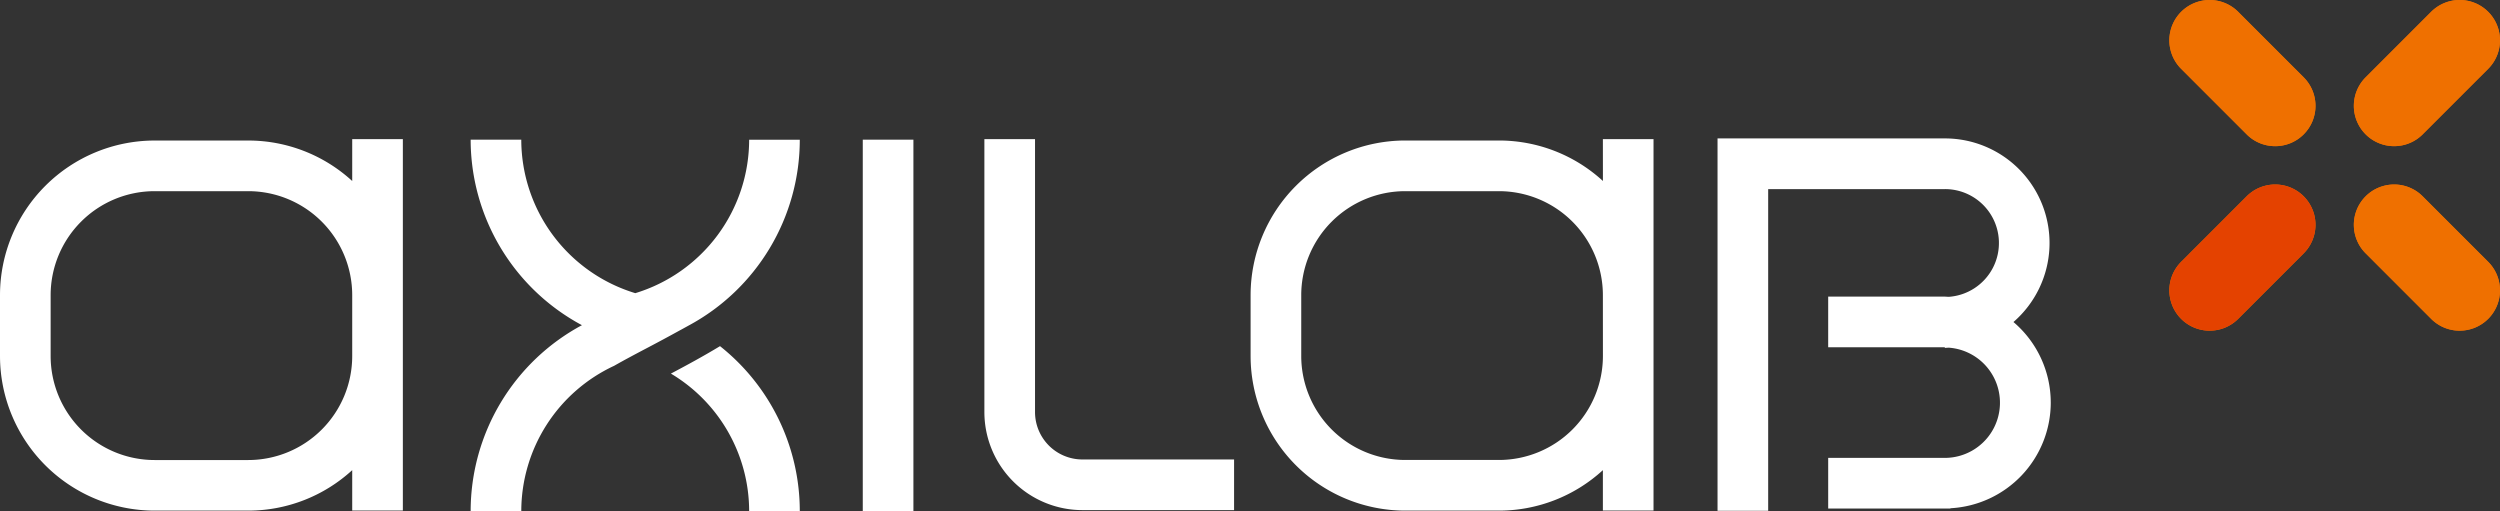 <svg xmlns="http://www.w3.org/2000/svg" xmlns:xlink="http://www.w3.org/1999/xlink" width="203" height="41.496" viewBox="0 0 203 41.496"><rect x="0" y="0" width="203" height="41.496" fill="#333333" stroke="none"/><defs><clipPath id="a"><rect width="203" height="41.496" fill="none"/></clipPath></defs><g transform="translate(0 0)"><g transform="translate(0 0)" clip-path="url(#a)"><path d="M128.811,29.649a8.582,8.582,0,0,0-3.029-6.541A8.491,8.491,0,0,0,120.208,8.2H101.754V38.439h4.112V12.315h14.342a4.379,4.379,0,0,1,.326,8.747c-.11,0-.217-.016-.326-.016h-9.469v4.112h9.469v.049c.11,0,.217-.012.326-.016a4.481,4.481,0,0,1-.326,8.95h-9.469v4.112h9.926v-.023a8.605,8.605,0,0,0,8.147-8.58" transform="translate(37.71 3.04)" fill="#fff"/><path d="M137.114,11.868a3.263,3.263,0,0,1-2.315-.959l-5.319-5.319a3.273,3.273,0,1,1,4.629-4.63l5.321,5.321a3.274,3.274,0,0,1-2.315,5.588" transform="translate(47.63 0)" fill="#ef7000"/><path d="M148.045,22.8a3.263,3.263,0,0,1-2.315-.959L140.41,16.52a3.273,3.273,0,0,1,4.629-4.63l5.321,5.321a3.274,3.274,0,0,1-2.315,5.588" transform="translate(51.681 4.051)" fill="#ef7000"/><path d="M137.114,11.868a3.263,3.263,0,0,1-2.315-.959l-5.319-5.319a3.273,3.273,0,1,1,4.629-4.63l5.321,5.321a3.274,3.274,0,0,1-2.315,5.588" transform="translate(47.63 0)" fill="#ef7000"/><path d="M148.045,22.8a3.263,3.263,0,0,1-2.315-.959L140.41,16.52a3.273,3.273,0,0,1,4.629-4.63l5.321,5.321a3.274,3.274,0,0,1-2.315,5.588" transform="translate(51.681 4.051)" fill="#ef7000"/><path d="M131.794,22.8a3.274,3.274,0,0,1-2.315-5.588L134.8,11.89a3.273,3.273,0,1,1,4.629,4.63l-5.319,5.319a3.263,3.263,0,0,1-2.315.959" transform="translate(47.63 4.051)" fill="#ef7000"/><path d="M142.724,11.868a3.274,3.274,0,0,1-2.315-5.588L145.73.959a3.273,3.273,0,1,1,4.629,4.63l-5.319,5.319a3.263,3.263,0,0,1-2.315.959" transform="translate(51.681 0)" fill="#ef7000"/><path d="M131.794,22.8a3.274,3.274,0,0,1-2.315-5.588L134.8,11.89a3.273,3.273,0,1,1,4.629,4.63l-5.319,5.319a3.263,3.263,0,0,1-2.315.959" transform="translate(47.63 4.051)" fill="#e44200"/><path d="M142.724,11.868a3.274,3.274,0,0,1-2.315-5.588L145.73.959a3.273,3.273,0,1,1,4.629,4.63l-5.319,5.319a3.263,3.263,0,0,1-2.315.959" transform="translate(51.681 0)" fill="#ef7000"/><path d="M28.6,11.643a12.489,12.489,0,0,0-8.439-3.287H12.549A12.564,12.564,0,0,0,0,20.905v4.953A12.564,12.564,0,0,0,12.549,38.408h7.615A12.489,12.489,0,0,0,28.6,35.121V38.4h4.112V8.245H28.6Zm0,14.216A8.448,8.448,0,0,1,20.164,34.3H12.549a8.447,8.447,0,0,1-8.437-8.437V20.905a8.447,8.447,0,0,1,8.437-8.437h7.615A8.448,8.448,0,0,1,28.6,20.905ZM51.58,20.748a13.04,13.04,0,0,1-9.252-12.46H38.217a17.1,17.1,0,0,0,9.036,15.062,17.146,17.146,0,0,0-9.036,15.092h4.112a13.027,13.027,0,0,1,7.534-11.791c.853-.485,1.8-.987,2.788-1.506.824-.433,1.682-.894,2.534-1.365l.164-.088v0c.182-.1.365-.2.545-.3a17.147,17.147,0,0,0,9.049-15.1H60.831a13.04,13.04,0,0,1-9.252,12.46m6.886,4.3c-1.308.792-2.673,1.535-3.988,2.229a13.014,13.014,0,0,1,6.354,11.164h4.112a17.1,17.1,0,0,0-6.477-13.392M70.057,38.441h4.112V8.287H70.057Zm60.1-26.8a12.489,12.489,0,0,0-8.439-3.287H114.1a12.565,12.565,0,0,0-12.551,12.549v4.953A12.565,12.565,0,0,0,114.1,38.408h7.615a12.489,12.489,0,0,0,8.439-3.287V38.4h4.112V8.245h-4.112Zm0,14.216a8.448,8.448,0,0,1-8.439,8.437H114.1a8.447,8.447,0,0,1-8.439-8.437V20.905a8.447,8.447,0,0,1,8.439-8.437h7.615a8.448,8.448,0,0,1,8.439,8.437ZM84.044,30.408V8.245H79.932V30.408a7.966,7.966,0,0,0,7.956,7.958h12.319V34.254H87.889a3.85,3.85,0,0,1-3.845-3.846" transform="translate(0 3.055)" fill="#fff"/></g></g></svg>